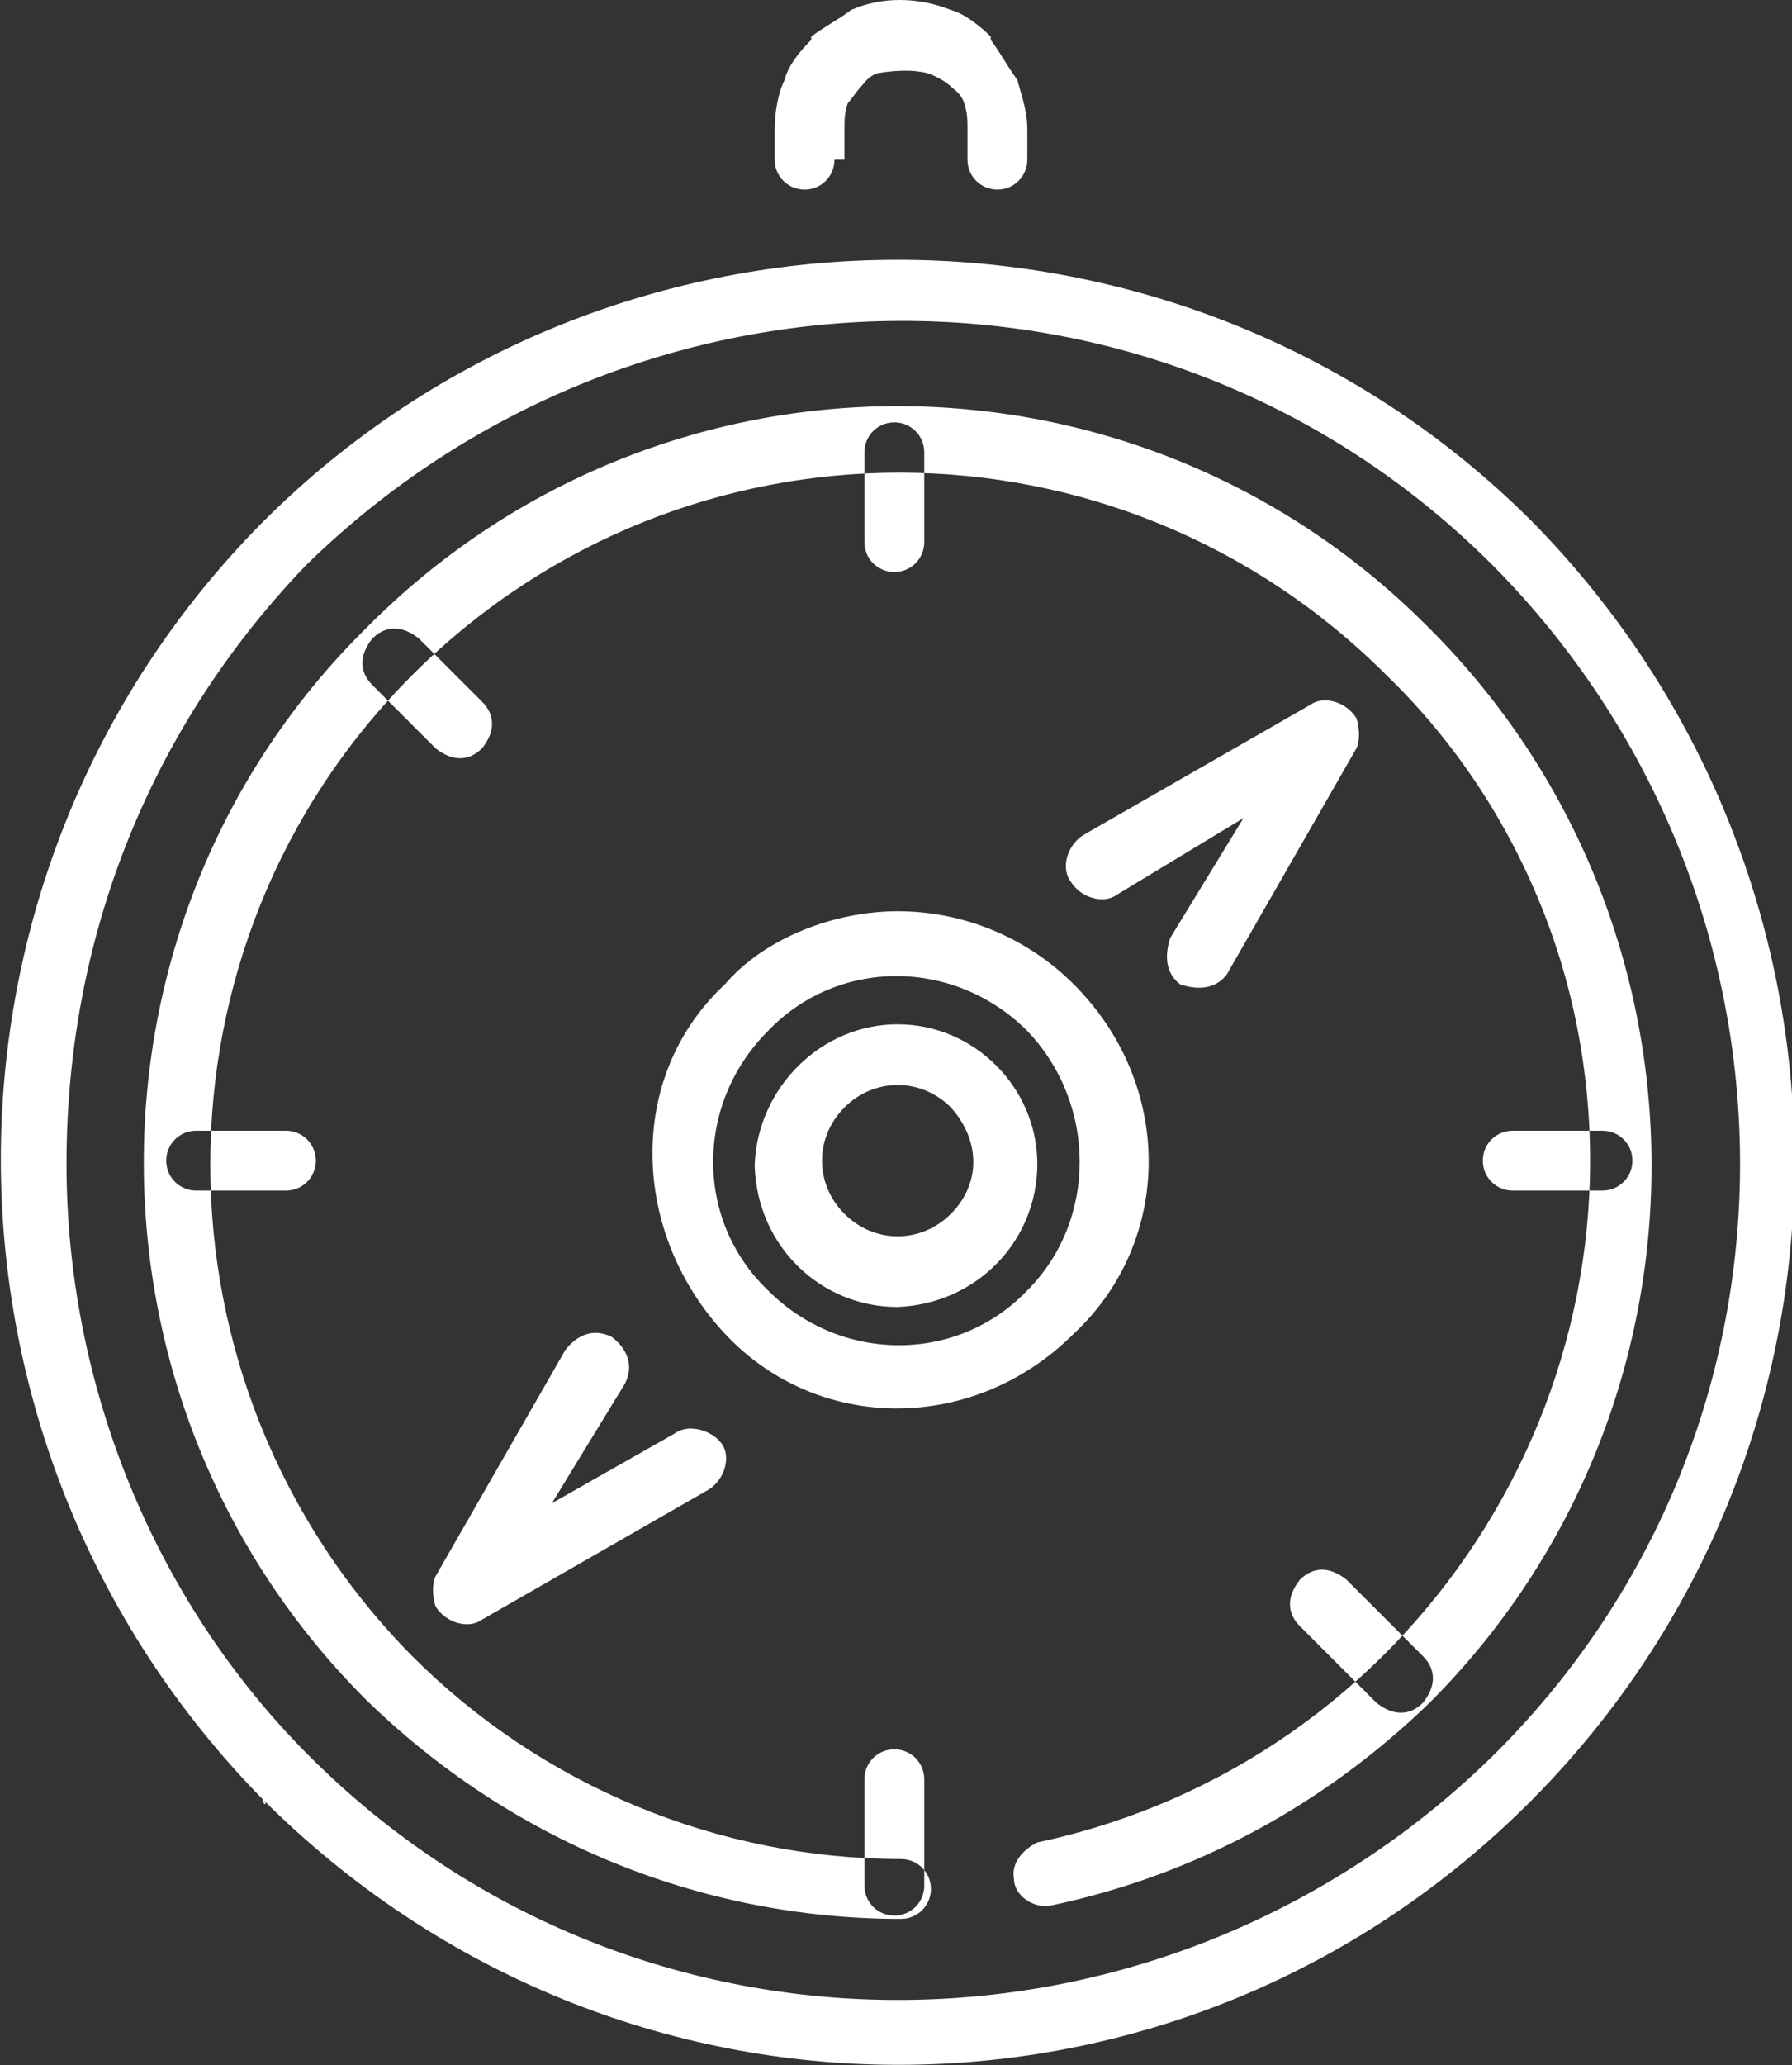<?xml version="1.0" encoding="UTF-8"?>
<svg xmlns="http://www.w3.org/2000/svg" xmlns:xlink="http://www.w3.org/1999/xlink" version="1.1" id="Layer_1" x="0px" y="0px" viewBox="0 0 53.9 62.1" style="enable-background:new 0 0 53.9 62.1;" xml:space="preserve">
<rect x="0" y="0" width="53.9" height="62.1" fill="#333333" stroke="none"/>
<style type="text/css">
	.st0{fill-rule:evenodd;clip-rule:evenodd;fill:#FFFFFF;}
</style>
<path class="st0" d="M25.1,4.8c0,0.5-0.4,0.9-0.9,0.9s-0.9-0.4-0.9-0.9V3.9c0-0.5,0.1-1.1,0.3-1.5C23.7,2,24,1.6,24.4,1.2V1.1  c0.4-0.3,0.8-0.5,1.2-0.8c0.9-0.4,2-0.4,3,0c0.4,0.1,0.9,0.5,1.2,0.8v0.1c0.3,0.4,0.5,0.8,0.8,1.2c0.1,0.4,0.3,0.9,0.3,1.5v0.9  c0,0.5-0.4,0.9-0.9,0.9s-0.9-0.4-0.9-0.9V3.9c0-0.3,0-0.5-0.1-0.8s-0.3-0.4-0.4-0.5s-0.4-0.3-0.7-0.4c-0.4-0.1-0.9-0.1-1.5,0  c-0.3,0.1-0.4,0.3-0.5,0.4c-0.1,0.1-0.3,0.4-0.4,0.5c-0.1,0.3-0.1,0.5-0.1,0.8v0.9H25.1z M33.6,26.9c-0.4,0.3-1.1,0.1-1.4-0.4  c-0.3-0.4-0.1-1.1,0.4-1.4l6.8-3.9c0.4-0.3,1.1-0.1,1.4,0.4c0.1,0.3,0.1,0.7,0,0.9l-3.9,6.8c-0.3,0.4-0.8,0.5-1.4,0.3  c-0.4-0.3-0.5-0.8-0.3-1.4l2.2-3.6L33.6,26.9z M20.3,43.1c0.4-0.3,1.1-0.1,1.4,0.3c0.3,0.4,0.1,1.1-0.4,1.4l-6.8,3.9  c-0.4,0.3-1.1,0.1-1.4-0.4c-0.1-0.3-0.1-0.7,0-0.9l3.9-6.8c0.3-0.4,0.8-0.7,1.4-0.4c0.4,0.3,0.7,0.8,0.4,1.4l-2.2,3.6L20.3,43.1z   M27,27.4c2,0,3.9,0.8,5.3,2.2c3,3,3,7.7,0,10.5c-3,3-7.7,3-10.5,0s-3-7.7,0-10.5C23,28.2,25.1,27.4,27,27.4 M30.9,31  c-2.2-2.2-5.7-2.2-7.8,0c-2.2,2.2-2.2,5.7,0,7.8c2.2,2.2,5.7,2.2,7.8,0C33,36.7,33,33.2,30.9,31 M27,30.8c2.3,0,4.2,1.9,4.2,4.2  s-1.8,4.2-4.2,4.3c-2.3,0-4.2-1.8-4.3-4.2V35C22.8,32.7,24.7,30.8,27,30.8 M28.6,33.3c-0.9-0.9-2.3-0.9-3.2,0  c-0.9,0.9-0.9,2.3,0,3.2s2.3,0.9,3.2,0C29.5,35.6,29.5,34.3,28.6,33.3 M2,35c0,6.6,2.6,13.1,7.3,17.8c9.9,9.9,25.8,9.7,35.7-0.1  c9.9-9.9,9.7-25.8-0.1-35.7C35,7.1,19.1,7.3,9.2,17C4.5,21.9,2,28.2,2,35 M7.9,54.1c-10.5-10.7-10.5-27.8,0-38.4  C18.4,5.2,35.5,5.2,46,15.6l0.1,0.1c10.5,10.7,10.5,27.8,0,38.4S18.6,64.8,7.9,54.1C8.1,54.3,7.9,54.3,7.9,54.1 M31.6,57.3  c-0.5,0.1-1.1-0.3-1.1-0.8c-0.1-0.5,0.3-0.9,0.7-1.1C42.5,53,49.7,41.9,47.4,30.7c-0.8-3.9-2.8-7.6-5.7-10.4  c-8.1-8.1-21.1-8.1-29.2-0.1l-0.1,0.1c-8.1,8.1-8.1,21.3,0,29.5c3.9,3.9,9.2,6.1,14.7,6.1c0.5,0,0.9,0.4,0.9,0.9s-0.4,0.9-0.9,0.9  c-6.1,0-11.8-2.4-16.1-6.6c-8.9-8.9-8.9-23.4,0-32.2c8.8-8.9,23.1-8.9,31.9-0.1l0.1,0.1c8.9,8.9,8.9,23.4,0,32.3  C39.8,54.3,35.9,56.4,31.6,57.3 M8.6,34c0.5,0,0.9,0.4,0.9,0.9s-0.4,0.9-0.9,0.9H5.9c-0.5,0-0.9-0.4-0.9-0.9S5.4,34,5.9,34H8.6z   M48.2,34c0.5,0,0.9,0.4,0.9,0.9s-0.4,0.9-0.9,0.9h-2.7c-0.5,0-0.9-0.4-0.9-0.9S45,34,45.5,34H48.2z M26,53.5c0-0.5,0.4-0.9,0.9-0.9  s0.9,0.4,0.9,0.9v3.2c0,0.5-0.4,0.9-0.9,0.9S26,57.2,26,56.7V53.5z M26,13.6c0-0.5,0.4-0.9,0.9-0.9s0.9,0.4,0.9,0.9v2.7  c0,0.5-0.4,0.9-0.9,0.9S26,16.8,26,16.3V13.6z M39.1,48.9c-0.4-0.4-0.4-0.9,0-1.4c0.4-0.4,0.9-0.4,1.4,0l2.3,2.3  c0.4,0.4,0.4,0.9,0,1.4c-0.4,0.4-0.9,0.4-1.4,0L39.1,48.9z M11.2,20.6c-0.4-0.4-0.4-0.9,0-1.4c0.4-0.4,0.9-0.4,1.4,0l1.9,1.9  c0.4,0.4,0.4,0.9,0,1.4c-0.4,0.4-0.9,0.4-1.4,0L11.2,20.6z"></path>
</svg>

